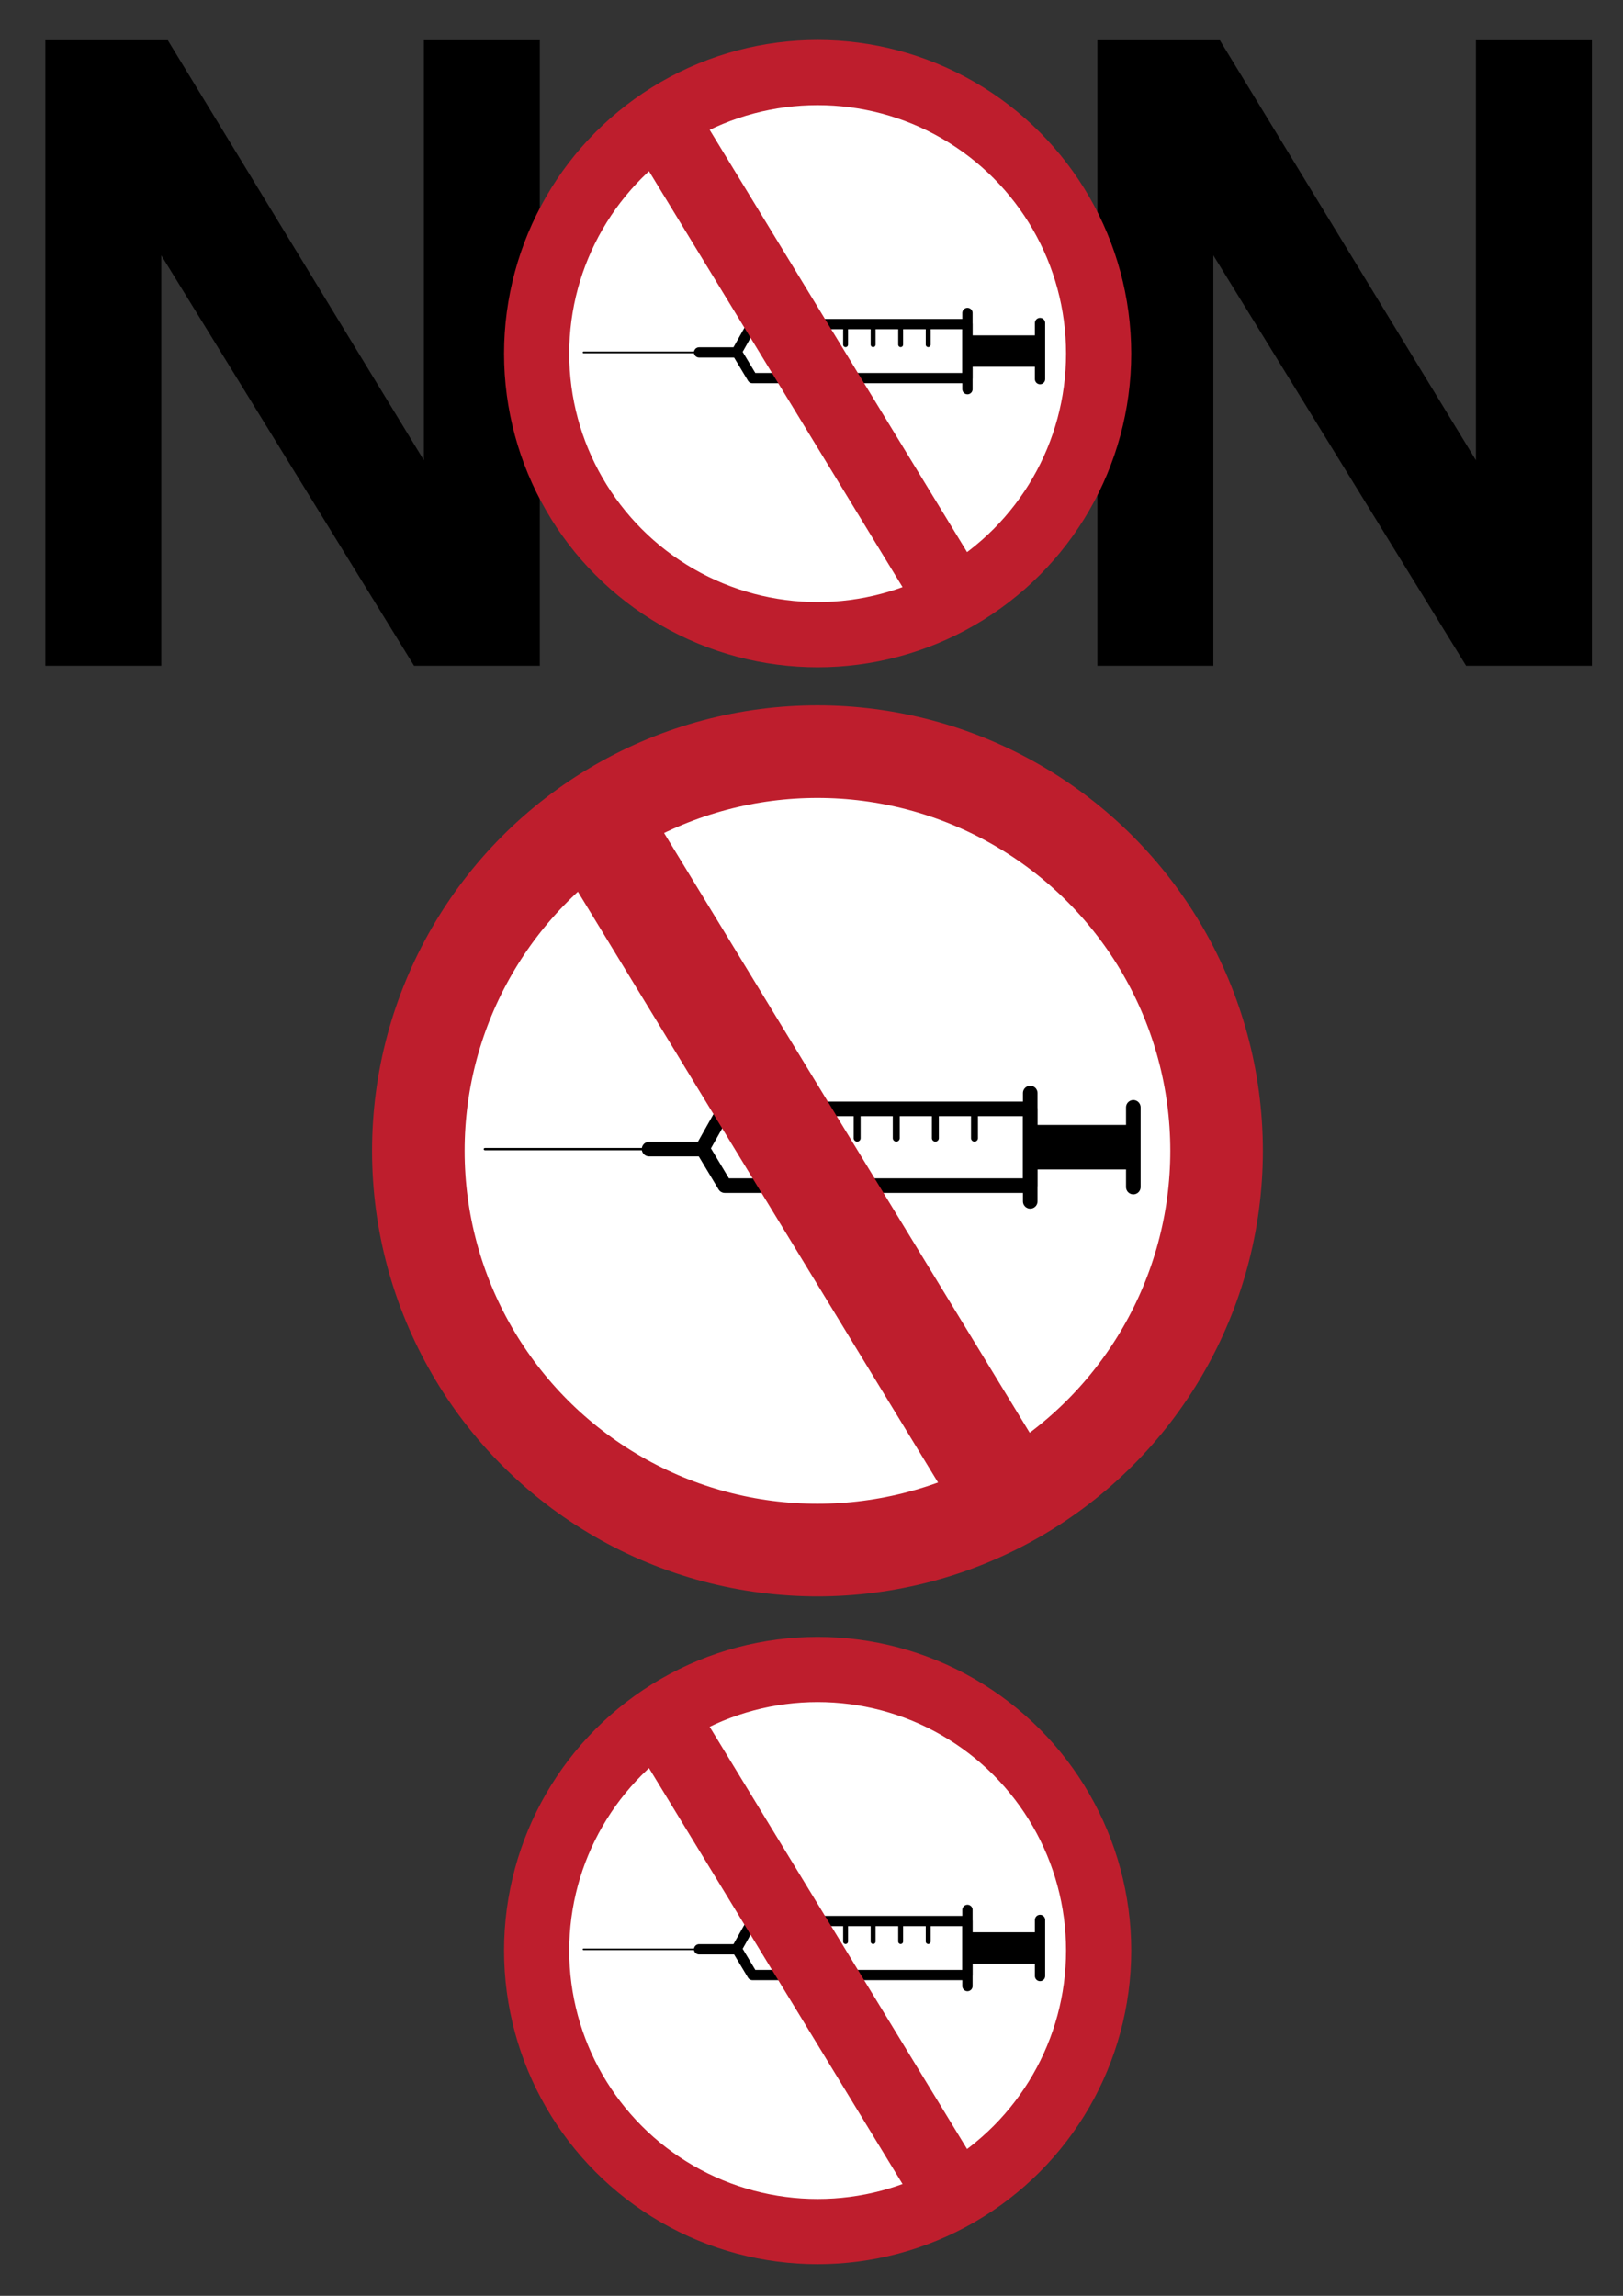 <?xml version="1.0" encoding="UTF-8" standalone="no"?>
<svg
   xmlns:dc="http://purl.org/dc/elements/1.1/"
   xmlns:cc="http://creativecommons.org/ns#"
   xmlns:rdf="http://www.w3.org/1999/02/22-rdf-syntax-ns#"
   xmlns:svg="http://www.w3.org/2000/svg"
   xmlns="http://www.w3.org/2000/svg"
   version="1.1"
   id="svg2"
   viewBox="0 0 744.094 1052.362"
   height="297mm"
   width="210mm">
  <rect x="0" y="0" width="744.094" height="1052.362" fill="#333333" stroke="none"/>
  <defs
     id="defs4" />
  <g
     id="layer1">
    <g
       transform="matrix(0.747,0,0,0.747,167.893,-14.731)"
       id="g4326">
      <path
         style="color:#000000;clip-rule:nonzero;display:inline;overflow:visible;visibility:visible;opacity:1;isolation:auto;mix-blend-mode:normal;color-interpolation:sRGB;color-interpolation-filters:linearRGB;solid-color:#000000;solid-opacity:1;fill:#000000;fill-opacity:1;fill-rule:evenodd;stroke:none;stroke-width:1.5;stroke-linecap:round;stroke-linejoin:miter;stroke-miterlimit:4;stroke-dasharray:none;stroke-dashoffset:0;stroke-opacity:1;color-rendering:auto;image-rendering:auto;shape-rendering:auto;text-rendering:auto;enable-background:accumulate"
         d="m -196.926,44.434 0,383.814 71.164,0 0,-251.82 155.131,251.82 77.182,0 0,-251.82 0,-131.994 -71.164,0 0,257.697 L -121.756,44.434 Z"
         id="rect4147" />
      <path
         style="color:#000000;clip-rule:nonzero;display:inline;overflow:visible;visibility:visible;opacity:1;isolation:auto;mix-blend-mode:normal;color-interpolation:sRGB;color-interpolation-filters:linearRGB;solid-color:#000000;solid-opacity:1;fill:#000000;fill-opacity:1;fill-rule:evenodd;stroke:none;stroke-width:1.5;stroke-linecap:round;stroke-linejoin:miter;stroke-miterlimit:4;stroke-dasharray:none;stroke-dashoffset:0;stroke-opacity:1;color-rendering:auto;image-rendering:auto;shape-rendering:auto;text-rendering:auto;enable-background:accumulate"
         d="m 448.773,44.434 0,383.814 71.164,0 0,-251.82 155.131,251.82 77.182,0 0,-251.82 0,-131.994 -71.164,0 0,257.697 L 523.942,44.434 Z"
         id="rect4147-4" />
      <g
         id="g4311">
        <circle
           r="172.464"
           cy="236.706"
           cx="277.07"
           id="path4181"
           style="color:#000000;clip-rule:nonzero;display:inline;overflow:visible;visibility:visible;opacity:1;isolation:auto;mix-blend-mode:normal;color-interpolation:sRGB;color-interpolation-filters:linearRGB;solid-color:#000000;solid-opacity:1;fill:#ffffff;fill-opacity:1;fill-rule:evenodd;stroke:#be1e2d;stroke-width:40;stroke-linecap:round;stroke-linejoin:round;stroke-miterlimit:4;stroke-dasharray:none;stroke-dashoffset:0;stroke-opacity:1;color-rendering:auto;image-rendering:auto;shape-rendering:auto;text-rendering:auto;enable-background:accumulate" />
        <g
           id="g4299">
          <path
             style="fill:none;fill-rule:evenodd;stroke:#000000;stroke-width:1px;stroke-linecap:round;stroke-linejoin:miter;stroke-opacity:1"
             d="m 133.362,235.967 87.991,0"
             id="path4201" />
          <path
             id="path4203"
             d="m 204.309,235.967 22.265,0"
             style="fill:none;fill-rule:evenodd;stroke:#000000;stroke-width:6.3;stroke-linecap:round;stroke-linejoin:round;stroke-miterlimit:4;stroke-dasharray:none;stroke-opacity:1" />
          <path
             style="fill:none;fill-rule:evenodd;stroke:#000000;stroke-width:6.3;stroke-linecap:round;stroke-linejoin:round;stroke-miterlimit:4;stroke-dasharray:none;stroke-opacity:1"
             d="m 237.027,251.74 131.987,0 5.1e-4,-33.147 -131.987,0 -9.624,17.099 z"
             id="path4214" />
          <path
             id="path4203-8"
             d="m 369.014,211.752 0,46.779"
             style="fill:none;fill-rule:evenodd;stroke:#000000;stroke-width:6.3;stroke-linecap:round;stroke-linejoin:round;stroke-miterlimit:4;stroke-dasharray:none;stroke-opacity:1" />
          <path
             id="path4203-4"
             d="m 413.56,217.917 0,34.449"
             style="fill:none;fill-rule:evenodd;stroke:#000000;stroke-width:6.3;stroke-linecap:round;stroke-linejoin:round;stroke-miterlimit:4;stroke-dasharray:none;stroke-opacity:1" />
          <rect
             style="color:#000000;clip-rule:nonzero;display:inline;overflow:visible;visibility:visible;opacity:1;isolation:auto;mix-blend-mode:normal;color-interpolation:sRGB;color-interpolation-filters:linearRGB;solid-color:#000000;solid-opacity:1;fill:#000000;fill-opacity:1;fill-rule:evenodd;stroke:none;stroke-width:6.3;stroke-linecap:round;stroke-linejoin:round;stroke-miterlimit:4;stroke-dasharray:none;stroke-dashoffset:0;stroke-opacity:0.429;color-rendering:auto;image-rendering:auto;shape-rendering:auto;text-rendering:auto;enable-background:accumulate"
             id="rect4261"
             width="44.546"
             height="19.248"
             x="368.739"
             y="225.518" />
          <path
             id="path4203-89"
             d="m 294.221,219.587 0,11.637"
             style="fill:none;fill-rule:evenodd;stroke:#000000;stroke-width:3;stroke-linecap:round;stroke-linejoin:round;stroke-miterlimit:4;stroke-dasharray:none;stroke-opacity:1" />
          <path
             style="fill:none;fill-rule:evenodd;stroke:#000000;stroke-width:3;stroke-linecap:round;stroke-linejoin:round;stroke-miterlimit:4;stroke-dasharray:none;stroke-opacity:1"
             d="m 311.121,219.587 0,11.637"
             id="path4293" />
          <path
             style="fill:none;fill-rule:evenodd;stroke:#000000;stroke-width:3;stroke-linecap:round;stroke-linejoin:round;stroke-miterlimit:4;stroke-dasharray:none;stroke-opacity:1"
             d="m 344.921,219.587 0,11.637"
             id="path4295" />
          <path
             id="path4297"
             d="m 328.021,219.587 0,11.637"
             style="fill:none;fill-rule:evenodd;stroke:#000000;stroke-width:3;stroke-linecap:round;stroke-linejoin:round;stroke-miterlimit:4;stroke-dasharray:none;stroke-opacity:1" />
        </g>
        <path
           id="path4194"
           d="M 180.826,93.466 360.482,388.111"
           style="color:#000000;clip-rule:nonzero;display:inline;overflow:visible;visibility:visible;opacity:1;isolation:auto;mix-blend-mode:normal;color-interpolation:sRGB;color-interpolation-filters:linearRGB;solid-color:#000000;solid-opacity:1;fill:#a3a3a3;fill-opacity:0.607;fill-rule:evenodd;stroke:#be1e2d;stroke-width:45;stroke-linecap:butt;stroke-linejoin:round;stroke-miterlimit:4;stroke-dasharray:none;stroke-dashoffset:0;stroke-opacity:1;color-rendering:auto;image-rendering:auto;shape-rendering:auto;text-rendering:auto;enable-background:accumulate" />
      </g>
    </g>
    <g
       transform="matrix(0.747,0,0,0.747,167.893,717.269)"
       id="g4350">
      <circle
         r="172.464"
         cy="236.706"
         cx="277.07"
         id="circle4352"
         style="color:#000000;clip-rule:nonzero;display:inline;overflow:visible;visibility:visible;opacity:1;isolation:auto;mix-blend-mode:normal;color-interpolation:sRGB;color-interpolation-filters:linearRGB;solid-color:#000000;solid-opacity:1;fill:#ffffff;fill-opacity:1;fill-rule:evenodd;stroke:#be1e2d;stroke-width:40;stroke-linecap:round;stroke-linejoin:round;stroke-miterlimit:4;stroke-dasharray:none;stroke-dashoffset:0;stroke-opacity:1;color-rendering:auto;image-rendering:auto;shape-rendering:auto;text-rendering:auto;enable-background:accumulate" />
      <g
         id="g4354">
        <path
           style="fill:none;fill-rule:evenodd;stroke:#000000;stroke-width:1px;stroke-linecap:round;stroke-linejoin:miter;stroke-opacity:1"
           d="m 133.362,235.967 87.991,0"
           id="path4356" />
        <path
           id="path4358"
           d="m 204.309,235.967 22.265,0"
           style="fill:none;fill-rule:evenodd;stroke:#000000;stroke-width:6.3;stroke-linecap:round;stroke-linejoin:round;stroke-miterlimit:4;stroke-dasharray:none;stroke-opacity:1" />
        <path
           style="fill:none;fill-rule:evenodd;stroke:#000000;stroke-width:6.3;stroke-linecap:round;stroke-linejoin:round;stroke-miterlimit:4;stroke-dasharray:none;stroke-opacity:1"
           d="m 237.027,251.74 131.987,0 5.1e-4,-33.147 -131.987,0 -9.624,17.099 z"
           id="path4360" />
        <path
           id="path4362"
           d="m 369.014,211.752 0,46.779"
           style="fill:none;fill-rule:evenodd;stroke:#000000;stroke-width:6.3;stroke-linecap:round;stroke-linejoin:round;stroke-miterlimit:4;stroke-dasharray:none;stroke-opacity:1" />
        <path
           id="path4364"
           d="m 413.56,217.917 0,34.449"
           style="fill:none;fill-rule:evenodd;stroke:#000000;stroke-width:6.3;stroke-linecap:round;stroke-linejoin:round;stroke-miterlimit:4;stroke-dasharray:none;stroke-opacity:1" />
        <rect
           style="color:#000000;clip-rule:nonzero;display:inline;overflow:visible;visibility:visible;opacity:1;isolation:auto;mix-blend-mode:normal;color-interpolation:sRGB;color-interpolation-filters:linearRGB;solid-color:#000000;solid-opacity:1;fill:#000000;fill-opacity:1;fill-rule:evenodd;stroke:none;stroke-width:6.3;stroke-linecap:round;stroke-linejoin:round;stroke-miterlimit:4;stroke-dasharray:none;stroke-dashoffset:0;stroke-opacity:0.429;color-rendering:auto;image-rendering:auto;shape-rendering:auto;text-rendering:auto;enable-background:accumulate"
           id="rect4366"
           width="44.546"
           height="19.248"
           x="368.739"
           y="225.518" />
        <path
           id="path4368"
           d="m 294.221,219.587 0,11.637"
           style="fill:none;fill-rule:evenodd;stroke:#000000;stroke-width:3;stroke-linecap:round;stroke-linejoin:round;stroke-miterlimit:4;stroke-dasharray:none;stroke-opacity:1" />
        <path
           style="fill:none;fill-rule:evenodd;stroke:#000000;stroke-width:3;stroke-linecap:round;stroke-linejoin:round;stroke-miterlimit:4;stroke-dasharray:none;stroke-opacity:1"
           d="m 311.121,219.587 0,11.637"
           id="path4370" />
        <path
           style="fill:none;fill-rule:evenodd;stroke:#000000;stroke-width:3;stroke-linecap:round;stroke-linejoin:round;stroke-miterlimit:4;stroke-dasharray:none;stroke-opacity:1"
           d="m 344.921,219.587 0,11.637"
           id="path4372" />
        <path
           id="path4374"
           d="m 328.021,219.587 0,11.637"
           style="fill:none;fill-rule:evenodd;stroke:#000000;stroke-width:3;stroke-linecap:round;stroke-linejoin:round;stroke-miterlimit:4;stroke-dasharray:none;stroke-opacity:1" />
      </g>
      <path
         id="path4376"
         d="M 180.826,93.466 360.482,388.111"
         style="color:#000000;clip-rule:nonzero;display:inline;overflow:visible;visibility:visible;opacity:1;isolation:auto;mix-blend-mode:normal;color-interpolation:sRGB;color-interpolation-filters:linearRGB;solid-color:#000000;solid-opacity:1;fill:#a3a3a3;fill-opacity:0.607;fill-rule:evenodd;stroke:#be1e2d;stroke-width:45;stroke-linecap:butt;stroke-linejoin:round;stroke-miterlimit:4;stroke-dasharray:none;stroke-dashoffset:0;stroke-opacity:1;color-rendering:auto;image-rendering:auto;shape-rendering:auto;text-rendering:auto;enable-background:accumulate" />
    </g>
    <g
       id="g4394"
       transform="matrix(1.061,0,0,1.061,80.806,276.375)">
      <circle
         style="color:#000000;clip-rule:nonzero;display:inline;overflow:visible;visibility:visible;opacity:1;isolation:auto;mix-blend-mode:normal;color-interpolation:sRGB;color-interpolation-filters:linearRGB;solid-color:#000000;solid-opacity:1;fill:#ffffff;fill-opacity:1;fill-rule:evenodd;stroke:#be1e2d;stroke-width:40;stroke-linecap:round;stroke-linejoin:round;stroke-miterlimit:4;stroke-dasharray:none;stroke-dashoffset:0;stroke-opacity:1;color-rendering:auto;image-rendering:auto;shape-rendering:auto;text-rendering:auto;enable-background:accumulate"
         id="circle4396"
         cx="277.07"
         cy="236.706"
         r="172.464" />
      <g
         id="g4398">
        <path
           id="path4400"
           d="m 133.362,235.967 87.991,0"
           style="fill:none;fill-rule:evenodd;stroke:#000000;stroke-width:1px;stroke-linecap:round;stroke-linejoin:miter;stroke-opacity:1" />
        <path
           style="fill:none;fill-rule:evenodd;stroke:#000000;stroke-width:6.3;stroke-linecap:round;stroke-linejoin:round;stroke-miterlimit:4;stroke-dasharray:none;stroke-opacity:1"
           d="m 204.309,235.967 22.265,0"
           id="path4402" />
        <path
           id="path4404"
           d="m 237.027,251.74 131.987,0 5.1e-4,-33.147 -131.987,0 -9.624,17.099 z"
           style="fill:none;fill-rule:evenodd;stroke:#000000;stroke-width:6.3;stroke-linecap:round;stroke-linejoin:round;stroke-miterlimit:4;stroke-dasharray:none;stroke-opacity:1" />
        <path
           style="fill:none;fill-rule:evenodd;stroke:#000000;stroke-width:6.3;stroke-linecap:round;stroke-linejoin:round;stroke-miterlimit:4;stroke-dasharray:none;stroke-opacity:1"
           d="m 369.014,211.752 0,46.779"
           id="path4406" />
        <path
           style="fill:none;fill-rule:evenodd;stroke:#000000;stroke-width:6.3;stroke-linecap:round;stroke-linejoin:round;stroke-miterlimit:4;stroke-dasharray:none;stroke-opacity:1"
           d="m 413.56,217.917 0,34.449"
           id="path4408" />
        <rect
           y="225.518"
           x="368.739"
           height="19.248"
           width="44.546"
           id="rect4410"
           style="color:#000000;clip-rule:nonzero;display:inline;overflow:visible;visibility:visible;opacity:1;isolation:auto;mix-blend-mode:normal;color-interpolation:sRGB;color-interpolation-filters:linearRGB;solid-color:#000000;solid-opacity:1;fill:#000000;fill-opacity:1;fill-rule:evenodd;stroke:none;stroke-width:6.3;stroke-linecap:round;stroke-linejoin:round;stroke-miterlimit:4;stroke-dasharray:none;stroke-dashoffset:0;stroke-opacity:0.429;color-rendering:auto;image-rendering:auto;shape-rendering:auto;text-rendering:auto;enable-background:accumulate" />
        <path
           style="fill:none;fill-rule:evenodd;stroke:#000000;stroke-width:3;stroke-linecap:round;stroke-linejoin:round;stroke-miterlimit:4;stroke-dasharray:none;stroke-opacity:1"
           d="m 294.221,219.587 0,11.637"
           id="path4412" />
        <path
           id="path4414"
           d="m 311.121,219.587 0,11.637"
           style="fill:none;fill-rule:evenodd;stroke:#000000;stroke-width:3;stroke-linecap:round;stroke-linejoin:round;stroke-miterlimit:4;stroke-dasharray:none;stroke-opacity:1" />
        <path
           id="path4416"
           d="m 344.921,219.587 0,11.637"
           style="fill:none;fill-rule:evenodd;stroke:#000000;stroke-width:3;stroke-linecap:round;stroke-linejoin:round;stroke-miterlimit:4;stroke-dasharray:none;stroke-opacity:1" />
        <path
           style="fill:none;fill-rule:evenodd;stroke:#000000;stroke-width:3;stroke-linecap:round;stroke-linejoin:round;stroke-miterlimit:4;stroke-dasharray:none;stroke-opacity:1"
           d="m 328.021,219.587 0,11.637"
           id="path4418" />
      </g>
      <path
         style="color:#000000;clip-rule:nonzero;display:inline;overflow:visible;visibility:visible;opacity:1;isolation:auto;mix-blend-mode:normal;color-interpolation:sRGB;color-interpolation-filters:linearRGB;solid-color:#000000;solid-opacity:1;fill:#a3a3a3;fill-opacity:0.607;fill-rule:evenodd;stroke:#be1e2d;stroke-width:45;stroke-linecap:butt;stroke-linejoin:round;stroke-miterlimit:4;stroke-dasharray:none;stroke-dashoffset:0;stroke-opacity:1;color-rendering:auto;image-rendering:auto;shape-rendering:auto;text-rendering:auto;enable-background:accumulate"
         d="M 180.826,93.466 360.482,388.111"
         id="path4420" />
    </g>
  </g>
</svg>
